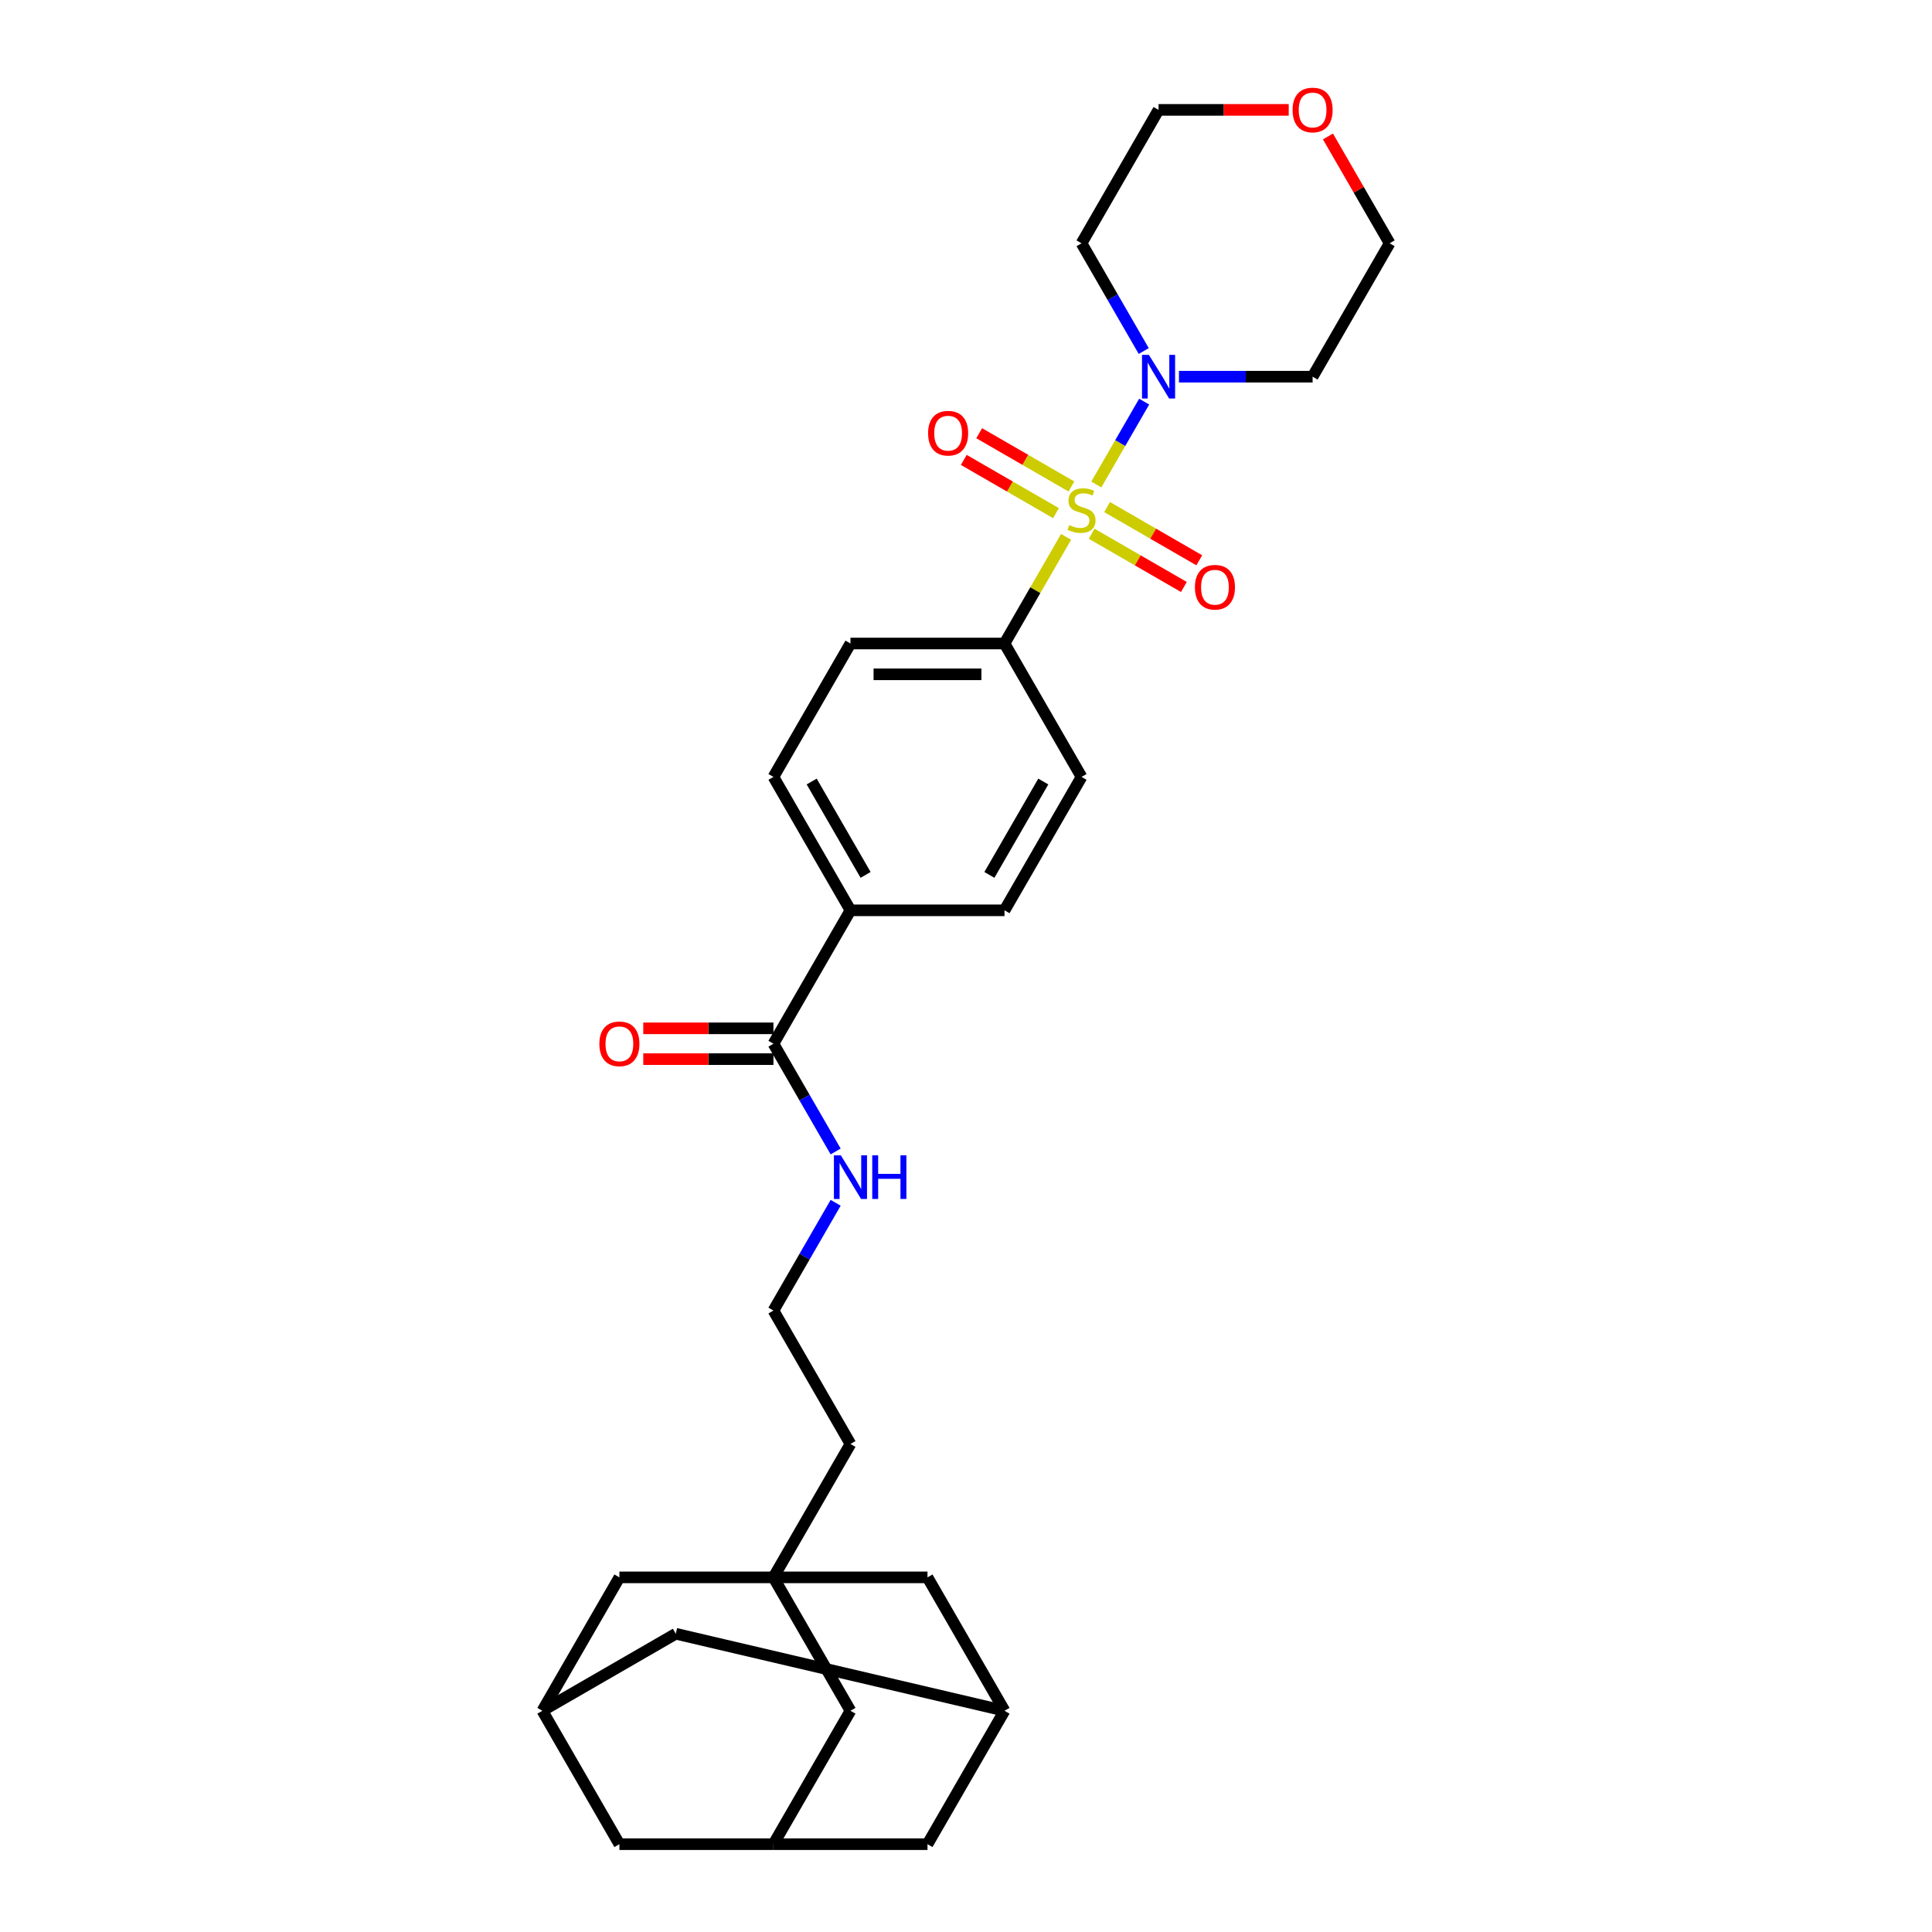 <?xml version='1.0' encoding='iso-8859-1'?>
<svg version='1.1' baseProfile='full'
              xmlns='http://www.w3.org/2000/svg'
                      xmlns:rdkit='http://www.rdkit.org/xml'
                      xmlns:xlink='http://www.w3.org/1999/xlink'
                  xml:space='preserve'
width='1000px' height='1000px' viewBox='0 0 1000 1000'>
<!-- END OF HEADER -->
<rect style='opacity:1.0;fill:#FFFFFF;stroke:none' width='1000' height='1000' x='0' y='0'> </rect>
<path class='bond-0' d='M 567.452,250.776 L 579.835,229.327' style='fill:none;fill-rule:evenodd;stroke:#CCCC00;stroke-width:6px;stroke-linecap:butt;stroke-linejoin:miter;stroke-opacity:1' />
<path class='bond-0' d='M 579.835,229.327 L 592.219,207.877' style='fill:none;fill-rule:evenodd;stroke:#0000FF;stroke-width:6px;stroke-linecap:butt;stroke-linejoin:miter;stroke-opacity:1' />
<path class='bond-2' d='M 551.8,277.886 L 535.867,305.483' style='fill:none;fill-rule:evenodd;stroke:#CCCC00;stroke-width:6px;stroke-linecap:butt;stroke-linejoin:miter;stroke-opacity:1' />
<path class='bond-2' d='M 535.867,305.483 L 519.934,333.08' style='fill:none;fill-rule:evenodd;stroke:#000000;stroke-width:6px;stroke-linecap:butt;stroke-linejoin:miter;stroke-opacity:1' />
<path class='bond-4' d='M 565.047,276.264 L 588.91,290.041' style='fill:none;fill-rule:evenodd;stroke:#CCCC00;stroke-width:6px;stroke-linecap:butt;stroke-linejoin:miter;stroke-opacity:1' />
<path class='bond-4' d='M 588.91,290.041 L 612.773,303.819' style='fill:none;fill-rule:evenodd;stroke:#FF0000;stroke-width:6px;stroke-linecap:butt;stroke-linejoin:miter;stroke-opacity:1' />
<path class='bond-4' d='M 573.021,262.453 L 596.884,276.231' style='fill:none;fill-rule:evenodd;stroke:#CCCC00;stroke-width:6px;stroke-linecap:butt;stroke-linejoin:miter;stroke-opacity:1' />
<path class='bond-4' d='M 596.884,276.231 L 620.747,290.008' style='fill:none;fill-rule:evenodd;stroke:#FF0000;stroke-width:6px;stroke-linecap:butt;stroke-linejoin:miter;stroke-opacity:1' />
<path class='bond-5' d='M 554.554,251.792 L 530.691,238.014' style='fill:none;fill-rule:evenodd;stroke:#CCCC00;stroke-width:6px;stroke-linecap:butt;stroke-linejoin:miter;stroke-opacity:1' />
<path class='bond-5' d='M 530.691,238.014 L 506.828,224.237' style='fill:none;fill-rule:evenodd;stroke:#FF0000;stroke-width:6px;stroke-linecap:butt;stroke-linejoin:miter;stroke-opacity:1' />
<path class='bond-5' d='M 546.581,265.602 L 522.718,251.825' style='fill:none;fill-rule:evenodd;stroke:#CCCC00;stroke-width:6px;stroke-linecap:butt;stroke-linejoin:miter;stroke-opacity:1' />
<path class='bond-5' d='M 522.718,251.825 L 498.854,238.047' style='fill:none;fill-rule:evenodd;stroke:#FF0000;stroke-width:6px;stroke-linecap:butt;stroke-linejoin:miter;stroke-opacity:1' />
<path class='bond-23' d='M 591.998,181.692 L 575.899,153.808' style='fill:none;fill-rule:evenodd;stroke:#0000FF;stroke-width:6px;stroke-linecap:butt;stroke-linejoin:miter;stroke-opacity:1' />
<path class='bond-23' d='M 575.899,153.808 L 559.801,125.924' style='fill:none;fill-rule:evenodd;stroke:#000000;stroke-width:6px;stroke-linecap:butt;stroke-linejoin:miter;stroke-opacity:1' />
<path class='bond-24' d='M 610.224,194.976 L 644.813,194.976' style='fill:none;fill-rule:evenodd;stroke:#0000FF;stroke-width:6px;stroke-linecap:butt;stroke-linejoin:miter;stroke-opacity:1' />
<path class='bond-24' d='M 644.813,194.976 L 679.402,194.976' style='fill:none;fill-rule:evenodd;stroke:#000000;stroke-width:6px;stroke-linecap:butt;stroke-linejoin:miter;stroke-opacity:1' />
<path class='bond-1' d='M 400.332,816.442 L 440.199,747.39' style='fill:none;fill-rule:evenodd;stroke:#000000;stroke-width:6px;stroke-linecap:butt;stroke-linejoin:miter;stroke-opacity:1' />
<path class='bond-10' d='M 400.332,816.442 L 440.199,885.494' style='fill:none;fill-rule:evenodd;stroke:#000000;stroke-width:6px;stroke-linecap:butt;stroke-linejoin:miter;stroke-opacity:1' />
<path class='bond-11' d='M 400.332,816.442 L 320.598,816.442' style='fill:none;fill-rule:evenodd;stroke:#000000;stroke-width:6px;stroke-linecap:butt;stroke-linejoin:miter;stroke-opacity:1' />
<path class='bond-12' d='M 400.332,816.442 L 480.066,816.442' style='fill:none;fill-rule:evenodd;stroke:#000000;stroke-width:6px;stroke-linecap:butt;stroke-linejoin:miter;stroke-opacity:1' />
<path class='bond-14' d='M 519.934,333.08 L 440.199,333.08' style='fill:none;fill-rule:evenodd;stroke:#000000;stroke-width:6px;stroke-linecap:butt;stroke-linejoin:miter;stroke-opacity:1' />
<path class='bond-14' d='M 507.973,349.026 L 452.16,349.026' style='fill:none;fill-rule:evenodd;stroke:#000000;stroke-width:6px;stroke-linecap:butt;stroke-linejoin:miter;stroke-opacity:1' />
<path class='bond-15' d='M 519.934,333.08 L 559.801,402.131' style='fill:none;fill-rule:evenodd;stroke:#000000;stroke-width:6px;stroke-linecap:butt;stroke-linejoin:miter;stroke-opacity:1' />
<path class='bond-3' d='M 400.332,540.235 L 440.199,471.183' style='fill:none;fill-rule:evenodd;stroke:#000000;stroke-width:6px;stroke-linecap:butt;stroke-linejoin:miter;stroke-opacity:1' />
<path class='bond-13' d='M 400.332,532.261 L 366.645,532.261' style='fill:none;fill-rule:evenodd;stroke:#000000;stroke-width:6px;stroke-linecap:butt;stroke-linejoin:miter;stroke-opacity:1' />
<path class='bond-13' d='M 366.645,532.261 L 332.957,532.261' style='fill:none;fill-rule:evenodd;stroke:#FF0000;stroke-width:6px;stroke-linecap:butt;stroke-linejoin:miter;stroke-opacity:1' />
<path class='bond-13' d='M 400.332,548.208 L 366.645,548.208' style='fill:none;fill-rule:evenodd;stroke:#000000;stroke-width:6px;stroke-linecap:butt;stroke-linejoin:miter;stroke-opacity:1' />
<path class='bond-13' d='M 366.645,548.208 L 332.957,548.208' style='fill:none;fill-rule:evenodd;stroke:#FF0000;stroke-width:6px;stroke-linecap:butt;stroke-linejoin:miter;stroke-opacity:1' />
<path class='bond-18' d='M 400.332,540.235 L 416.431,568.119' style='fill:none;fill-rule:evenodd;stroke:#000000;stroke-width:6px;stroke-linecap:butt;stroke-linejoin:miter;stroke-opacity:1' />
<path class='bond-18' d='M 416.431,568.119 L 432.53,596.003' style='fill:none;fill-rule:evenodd;stroke:#0000FF;stroke-width:6px;stroke-linecap:butt;stroke-linejoin:miter;stroke-opacity:1' />
<path class='bond-6' d='M 519.934,885.494 L 480.066,816.442' style='fill:none;fill-rule:evenodd;stroke:#000000;stroke-width:6px;stroke-linecap:butt;stroke-linejoin:miter;stroke-opacity:1' />
<path class='bond-20' d='M 519.934,885.494 L 349.783,845.627' style='fill:none;fill-rule:evenodd;stroke:#000000;stroke-width:6px;stroke-linecap:butt;stroke-linejoin:miter;stroke-opacity:1' />
<path class='bond-21' d='M 519.934,885.494 L 480.066,954.545' style='fill:none;fill-rule:evenodd;stroke:#000000;stroke-width:6px;stroke-linecap:butt;stroke-linejoin:miter;stroke-opacity:1' />
<path class='bond-7' d='M 400.332,954.545 L 440.199,885.494' style='fill:none;fill-rule:evenodd;stroke:#000000;stroke-width:6px;stroke-linecap:butt;stroke-linejoin:miter;stroke-opacity:1' />
<path class='bond-31' d='M 400.332,954.545 L 480.066,954.545' style='fill:none;fill-rule:evenodd;stroke:#000000;stroke-width:6px;stroke-linecap:butt;stroke-linejoin:miter;stroke-opacity:1' />
<path class='bond-33' d='M 400.332,954.545 L 320.598,954.545' style='fill:none;fill-rule:evenodd;stroke:#000000;stroke-width:6px;stroke-linecap:butt;stroke-linejoin:miter;stroke-opacity:1' />
<path class='bond-8' d='M 280.731,885.494 L 320.598,816.442' style='fill:none;fill-rule:evenodd;stroke:#000000;stroke-width:6px;stroke-linecap:butt;stroke-linejoin:miter;stroke-opacity:1' />
<path class='bond-19' d='M 280.731,885.494 L 320.598,954.545' style='fill:none;fill-rule:evenodd;stroke:#000000;stroke-width:6px;stroke-linecap:butt;stroke-linejoin:miter;stroke-opacity:1' />
<path class='bond-32' d='M 280.731,885.494 L 349.783,845.627' style='fill:none;fill-rule:evenodd;stroke:#000000;stroke-width:6px;stroke-linecap:butt;stroke-linejoin:miter;stroke-opacity:1' />
<path class='bond-9' d='M 440.199,471.183 L 519.934,471.183' style='fill:none;fill-rule:evenodd;stroke:#000000;stroke-width:6px;stroke-linecap:butt;stroke-linejoin:miter;stroke-opacity:1' />
<path class='bond-29' d='M 440.199,471.183 L 400.332,402.131' style='fill:none;fill-rule:evenodd;stroke:#000000;stroke-width:6px;stroke-linecap:butt;stroke-linejoin:miter;stroke-opacity:1' />
<path class='bond-29' d='M 448.03,452.852 L 420.123,404.516' style='fill:none;fill-rule:evenodd;stroke:#000000;stroke-width:6px;stroke-linecap:butt;stroke-linejoin:miter;stroke-opacity:1' />
<path class='bond-16' d='M 440.199,333.08 L 400.332,402.131' style='fill:none;fill-rule:evenodd;stroke:#000000;stroke-width:6px;stroke-linecap:butt;stroke-linejoin:miter;stroke-opacity:1' />
<path class='bond-17' d='M 559.801,402.131 L 519.934,471.183' style='fill:none;fill-rule:evenodd;stroke:#000000;stroke-width:6px;stroke-linecap:butt;stroke-linejoin:miter;stroke-opacity:1' />
<path class='bond-17' d='M 540.01,404.516 L 512.103,452.852' style='fill:none;fill-rule:evenodd;stroke:#000000;stroke-width:6px;stroke-linecap:butt;stroke-linejoin:miter;stroke-opacity:1' />
<path class='bond-26' d='M 432.53,622.57 L 416.431,650.454' style='fill:none;fill-rule:evenodd;stroke:#0000FF;stroke-width:6px;stroke-linecap:butt;stroke-linejoin:miter;stroke-opacity:1' />
<path class='bond-26' d='M 416.431,650.454 L 400.332,678.338' style='fill:none;fill-rule:evenodd;stroke:#000000;stroke-width:6px;stroke-linecap:butt;stroke-linejoin:miter;stroke-opacity:1' />
<path class='bond-22' d='M 687.347,70.635 L 703.308,98.279' style='fill:none;fill-rule:evenodd;stroke:#FF0000;stroke-width:6px;stroke-linecap:butt;stroke-linejoin:miter;stroke-opacity:1' />
<path class='bond-22' d='M 703.308,98.279 L 719.269,125.924' style='fill:none;fill-rule:evenodd;stroke:#000000;stroke-width:6px;stroke-linecap:butt;stroke-linejoin:miter;stroke-opacity:1' />
<path class='bond-30' d='M 667.043,56.873 L 633.355,56.873' style='fill:none;fill-rule:evenodd;stroke:#FF0000;stroke-width:6px;stroke-linecap:butt;stroke-linejoin:miter;stroke-opacity:1' />
<path class='bond-30' d='M 633.355,56.873 L 599.668,56.873' style='fill:none;fill-rule:evenodd;stroke:#000000;stroke-width:6px;stroke-linecap:butt;stroke-linejoin:miter;stroke-opacity:1' />
<path class='bond-28' d='M 559.801,125.924 L 599.668,56.873' style='fill:none;fill-rule:evenodd;stroke:#000000;stroke-width:6px;stroke-linecap:butt;stroke-linejoin:miter;stroke-opacity:1' />
<path class='bond-27' d='M 679.402,194.976 L 719.269,125.924' style='fill:none;fill-rule:evenodd;stroke:#000000;stroke-width:6px;stroke-linecap:butt;stroke-linejoin:miter;stroke-opacity:1' />
<path class='bond-25' d='M 440.199,747.39 L 400.332,678.338' style='fill:none;fill-rule:evenodd;stroke:#000000;stroke-width:6px;stroke-linecap:butt;stroke-linejoin:miter;stroke-opacity:1' />
<path  class='atom-0' d='M 553.422 271.778
Q 553.677 271.874, 554.729 272.32
Q 555.782 272.767, 556.93 273.054
Q 558.11 273.309, 559.258 273.309
Q 561.395 273.309, 562.639 272.288
Q 563.883 271.236, 563.883 269.418
Q 563.883 268.174, 563.245 267.409
Q 562.639 266.643, 561.682 266.228
Q 560.726 265.814, 559.131 265.335
Q 557.122 264.729, 555.91 264.155
Q 554.729 263.581, 553.868 262.369
Q 553.039 261.157, 553.039 259.116
Q 553.039 256.278, 554.953 254.523
Q 556.898 252.769, 560.726 252.769
Q 563.341 252.769, 566.307 254.013
L 565.573 256.469
Q 562.862 255.353, 560.821 255.353
Q 558.621 255.353, 557.409 256.278
Q 556.197 257.171, 556.228 258.733
Q 556.228 259.945, 556.834 260.679
Q 557.472 261.412, 558.365 261.827
Q 559.29 262.242, 560.821 262.72
Q 562.862 263.358, 564.074 263.996
Q 565.286 264.634, 566.147 265.941
Q 567.04 267.217, 567.04 269.418
Q 567.04 272.543, 564.935 274.234
Q 562.862 275.892, 559.386 275.892
Q 557.377 275.892, 555.846 275.446
Q 554.347 275.031, 552.561 274.298
L 553.422 271.778
' fill='#CCCC00'/>
<path  class='atom-1' d='M 594.676 183.686
L 602.076 195.646
Q 602.809 196.826, 603.989 198.963
Q 605.169 201.1, 605.233 201.227
L 605.233 183.686
L 608.231 183.686
L 608.231 206.266
L 605.137 206.266
L 597.196 193.19
Q 596.271 191.659, 595.282 189.905
Q 594.325 188.151, 594.038 187.609
L 594.038 206.266
L 591.104 206.266
L 591.104 183.686
L 594.676 183.686
' fill='#0000FF'/>
<path  class='atom-5' d='M 618.487 303.959
Q 618.487 298.537, 621.166 295.507
Q 623.845 292.477, 628.852 292.477
Q 633.86 292.477, 636.539 295.507
Q 639.218 298.537, 639.218 303.959
Q 639.218 309.444, 636.507 312.57
Q 633.796 315.664, 628.852 315.664
Q 623.877 315.664, 621.166 312.57
Q 618.487 309.476, 618.487 303.959
M 628.852 313.112
Q 632.297 313.112, 634.147 310.816
Q 636.028 308.488, 636.028 303.959
Q 636.028 299.525, 634.147 297.293
Q 632.297 295.028, 628.852 295.028
Q 625.408 295.028, 623.526 297.261
Q 621.676 299.494, 621.676 303.959
Q 621.676 308.519, 623.526 310.816
Q 625.408 313.112, 628.852 313.112
' fill='#FF0000'/>
<path  class='atom-6' d='M 480.383 224.225
Q 480.383 218.803, 483.062 215.773
Q 485.742 212.743, 490.749 212.743
Q 495.756 212.743, 498.435 215.773
Q 501.114 218.803, 501.114 224.225
Q 501.114 229.71, 498.403 232.836
Q 495.692 235.929, 490.749 235.929
Q 485.773 235.929, 483.062 232.836
Q 480.383 229.742, 480.383 224.225
M 490.749 233.378
Q 494.193 233.378, 496.043 231.082
Q 497.925 228.753, 497.925 224.225
Q 497.925 219.791, 496.043 217.559
Q 494.193 215.294, 490.749 215.294
Q 487.304 215.294, 485.423 217.527
Q 483.573 219.759, 483.573 224.225
Q 483.573 228.785, 485.423 231.082
Q 487.304 233.378, 490.749 233.378
' fill='#FF0000'/>
<path  class='atom-14' d='M 310.233 540.299
Q 310.233 534.877, 312.912 531.847
Q 315.591 528.817, 320.598 528.817
Q 325.606 528.817, 328.285 531.847
Q 330.964 534.877, 330.964 540.299
Q 330.964 545.784, 328.253 548.91
Q 325.542 552.004, 320.598 552.004
Q 315.623 552.004, 312.912 548.91
Q 310.233 545.816, 310.233 540.299
M 320.598 549.452
Q 324.043 549.452, 325.893 547.156
Q 327.774 544.828, 327.774 540.299
Q 327.774 535.865, 325.893 533.633
Q 324.043 531.368, 320.598 531.368
Q 317.154 531.368, 315.272 533.601
Q 313.422 535.834, 313.422 540.299
Q 313.422 544.859, 315.272 547.156
Q 317.154 549.452, 320.598 549.452
' fill='#FF0000'/>
<path  class='atom-19' d='M 435.208 597.996
L 442.607 609.956
Q 443.341 611.136, 444.521 613.273
Q 445.701 615.41, 445.765 615.538
L 445.765 597.996
L 448.763 597.996
L 448.763 620.577
L 445.669 620.577
L 437.728 607.501
Q 436.803 605.97, 435.814 604.216
Q 434.857 602.461, 434.57 601.919
L 434.57 620.577
L 431.636 620.577
L 431.636 597.996
L 435.208 597.996
' fill='#0000FF'/>
<path  class='atom-19' d='M 451.474 597.996
L 454.536 597.996
L 454.536 607.596
L 466.081 607.596
L 466.081 597.996
L 469.143 597.996
L 469.143 620.577
L 466.081 620.577
L 466.081 610.148
L 454.536 610.148
L 454.536 620.577
L 451.474 620.577
L 451.474 597.996
' fill='#0000FF'/>
<path  class='atom-23' d='M 669.036 56.936
Q 669.036 51.514, 671.715 48.484
Q 674.394 45.455, 679.402 45.455
Q 684.409 45.455, 687.088 48.484
Q 689.767 51.514, 689.767 56.936
Q 689.767 62.422, 687.056 65.547
Q 684.345 68.641, 679.402 68.641
Q 674.426 68.641, 671.715 65.547
Q 669.036 62.454, 669.036 56.936
M 679.402 66.09
Q 682.846 66.09, 684.696 63.793
Q 686.578 61.465, 686.578 56.936
Q 686.578 52.503, 684.696 50.27
Q 682.846 48.006, 679.402 48.006
Q 675.957 48.006, 674.076 50.239
Q 672.226 52.471, 672.226 56.936
Q 672.226 61.497, 674.076 63.793
Q 675.957 66.09, 679.402 66.09
' fill='#FF0000'/>
</svg>
